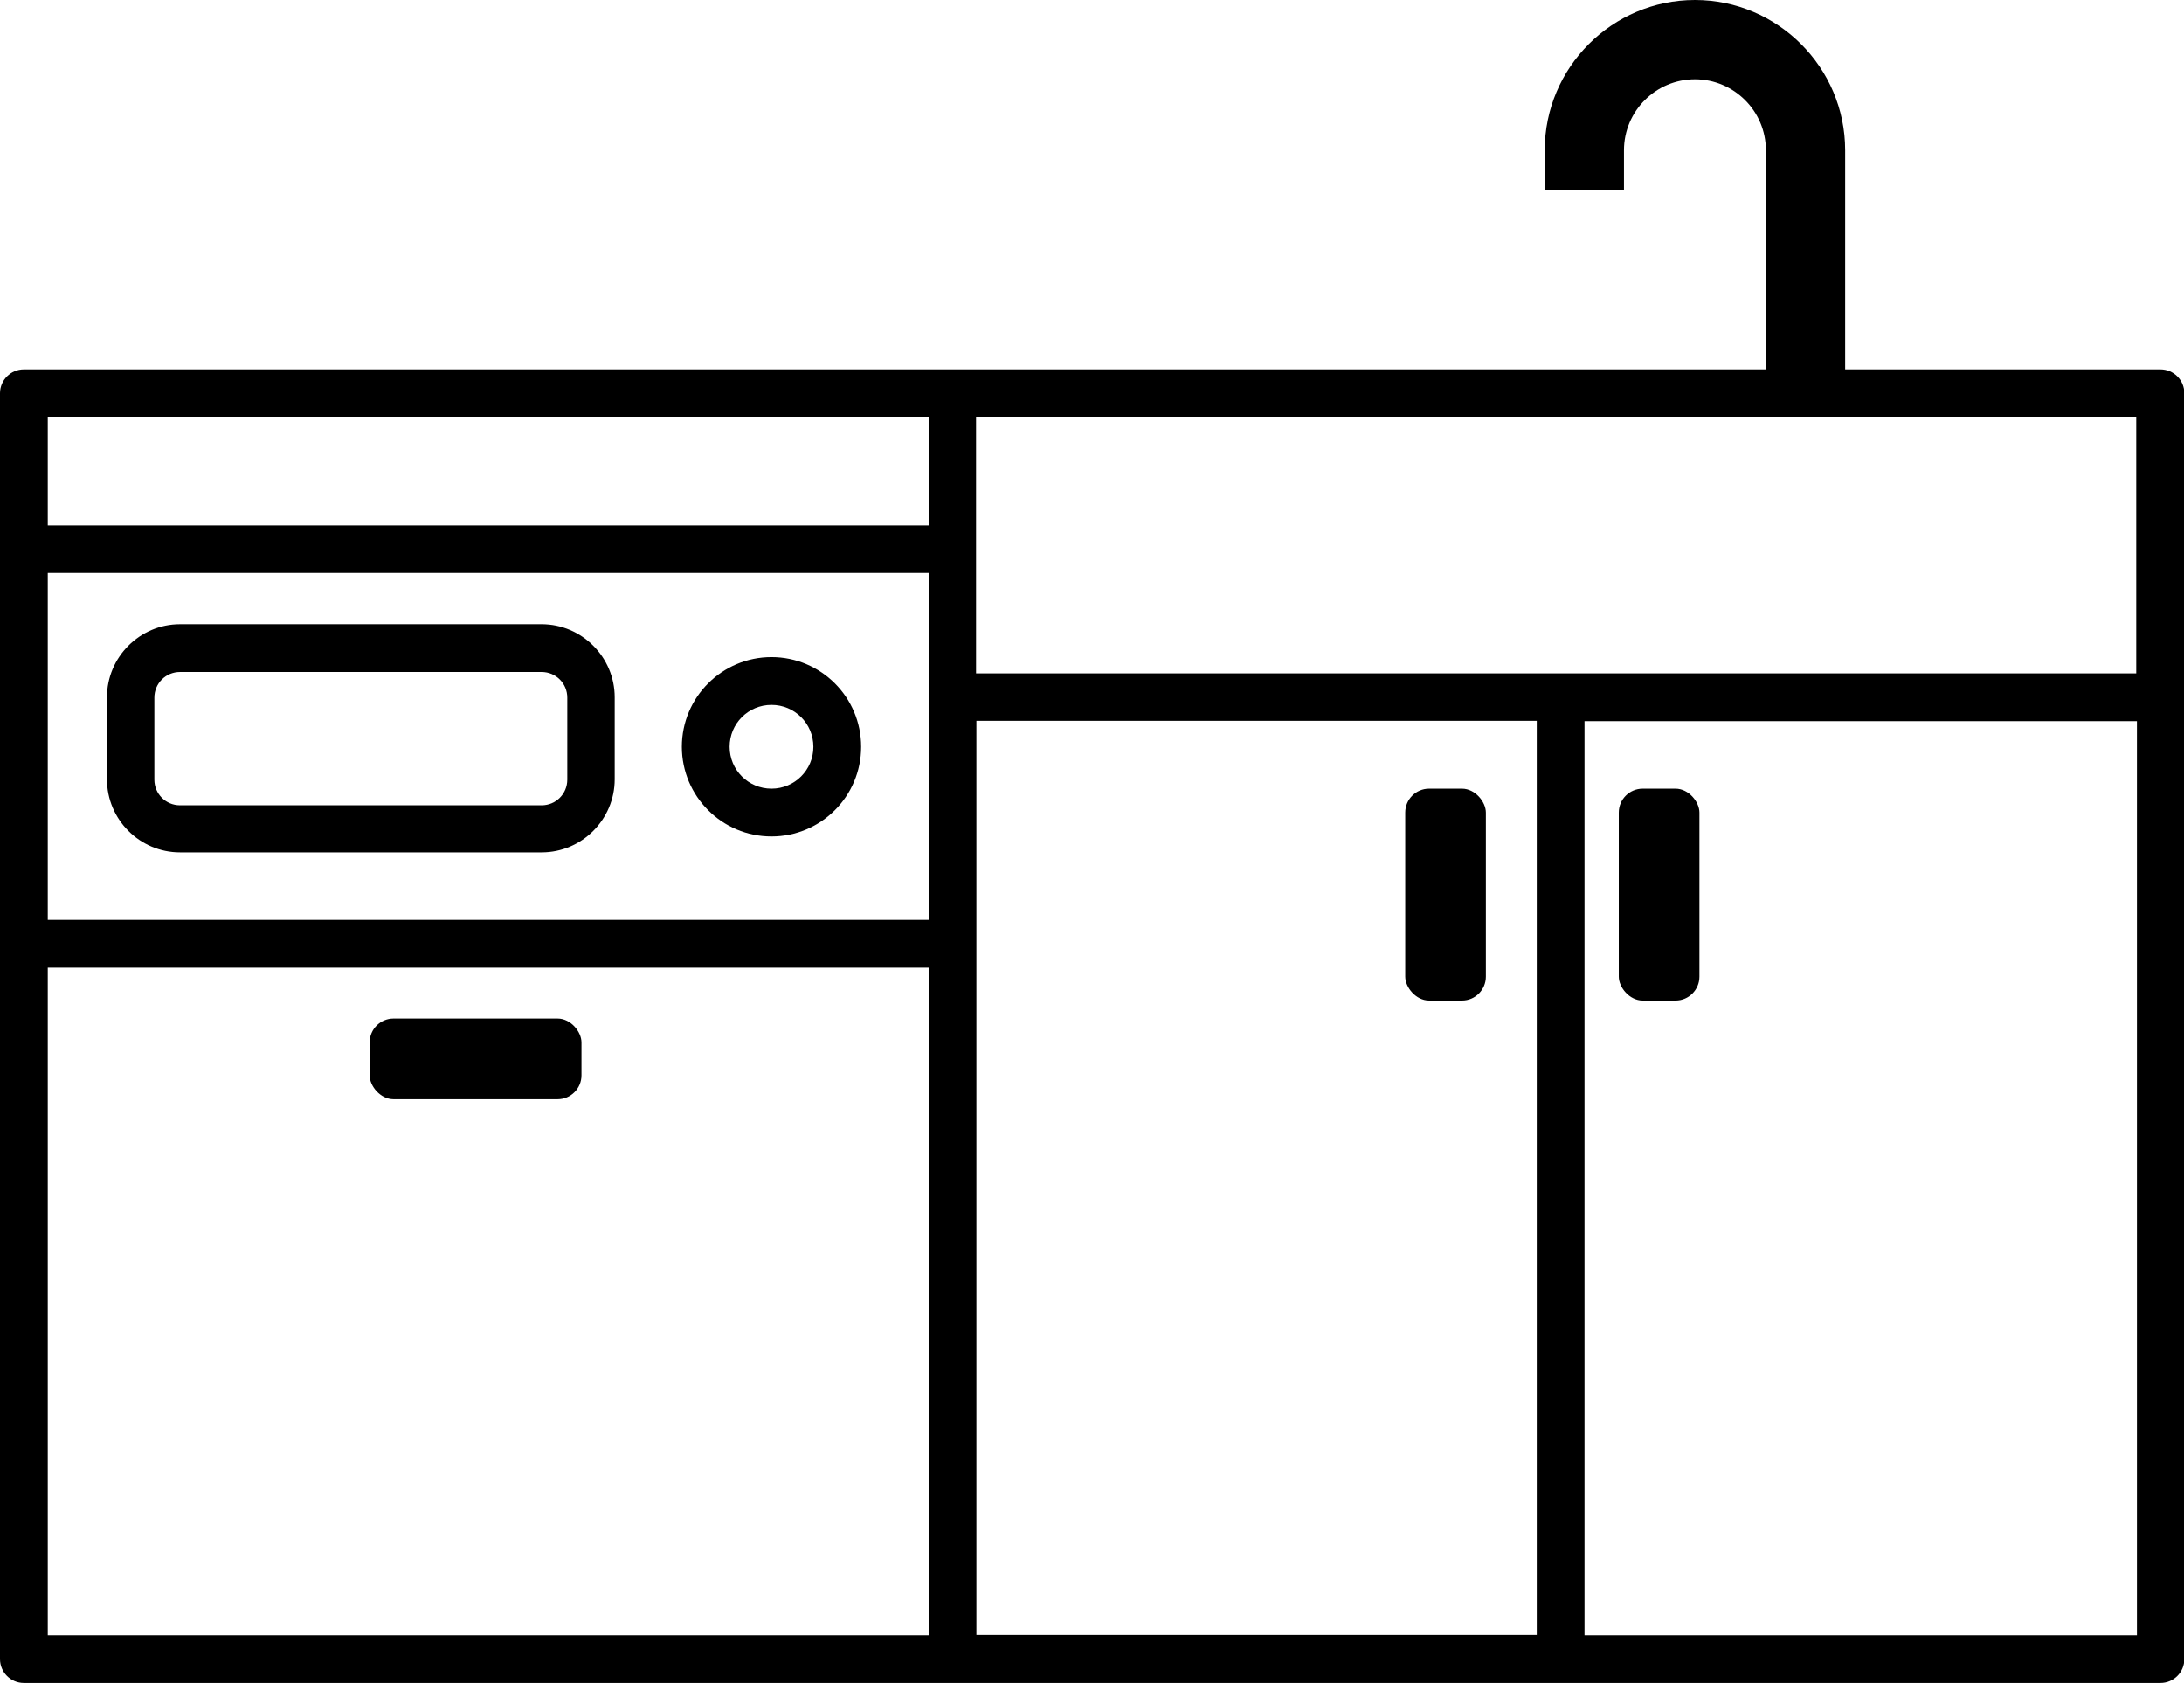 <?xml version="1.0" encoding="UTF-8"?><svg id="b" xmlns="http://www.w3.org/2000/svg" width="63.1" height="48.61" viewBox="0 0 63.1 48.61"><g id="c"><g><path d="m62.42,10.67h-9.11v-6.33c0-2.39-1.95-4.34-4.34-4.34s-4.34,1.95-4.34,4.34v1.16h2.29v-1.16c0-1.13.92-2.05,2.05-2.05s2.05.92,2.05,2.05v6.33H.69c-.38,0-.69.31-.69.69v36.56c0,.38.31.69.69.69h61.73c.38,0,.69-.31.69-.69V11.36c0-.38-.31-.69-.69-.69Zm-.69,8.78H28.2v-7.41h33.52v7.41ZM1.38,16.55h25.45v10.02H1.38v-10.02Zm26.83,4.27h16.19v26.4h-16.19v-26.4Zm-1.38-8.78v3.14H1.38v-3.14h25.45ZM1.38,27.95h25.45v19.28H1.38v-19.28Zm44.4,19.28v-26.4h15.96v26.4h-15.96Z" fill="#000"/><path d="m15.65,18.03H5.2c-1.16,0-2.11.95-2.11,2.11v2.37c0,1.16.95,2.11,2.11,2.11h10.45c1.16,0,2.11-.95,2.11-2.11v-2.37c0-1.16-.95-2.11-2.11-2.11Zm.74,4.49c0,.41-.33.74-.74.74H5.2c-.41,0-.74-.33-.74-.74v-2.37c0-.41.33-.74.74-.74h10.45c.41,0,.74.33.74.74v2.37Z" fill="#000"/><path d="m22.29,18.98c-1.43,0-2.59,1.16-2.59,2.59s1.16,2.59,2.59,2.59,2.59-1.16,2.59-2.59-1.16-2.59-2.59-2.59Zm0,3.8c-.67,0-1.21-.54-1.21-1.21s.54-1.21,1.21-1.21,1.21.54,1.21,1.21-.54,1.21-1.21,1.21Z" fill="#000"/><rect x="10.68" y="29.42" width="6.12" height="2.33" rx=".69" ry=".69" fill="#000"/><rect x="40.6" y="22.78" width="2.33" height="6.12" rx=".69" ry=".69" fill="#000"/><rect x="46.77" y="22.78" width="2.33" height="6.12" rx=".69" ry=".69" fill="#000"/></g></g></svg>